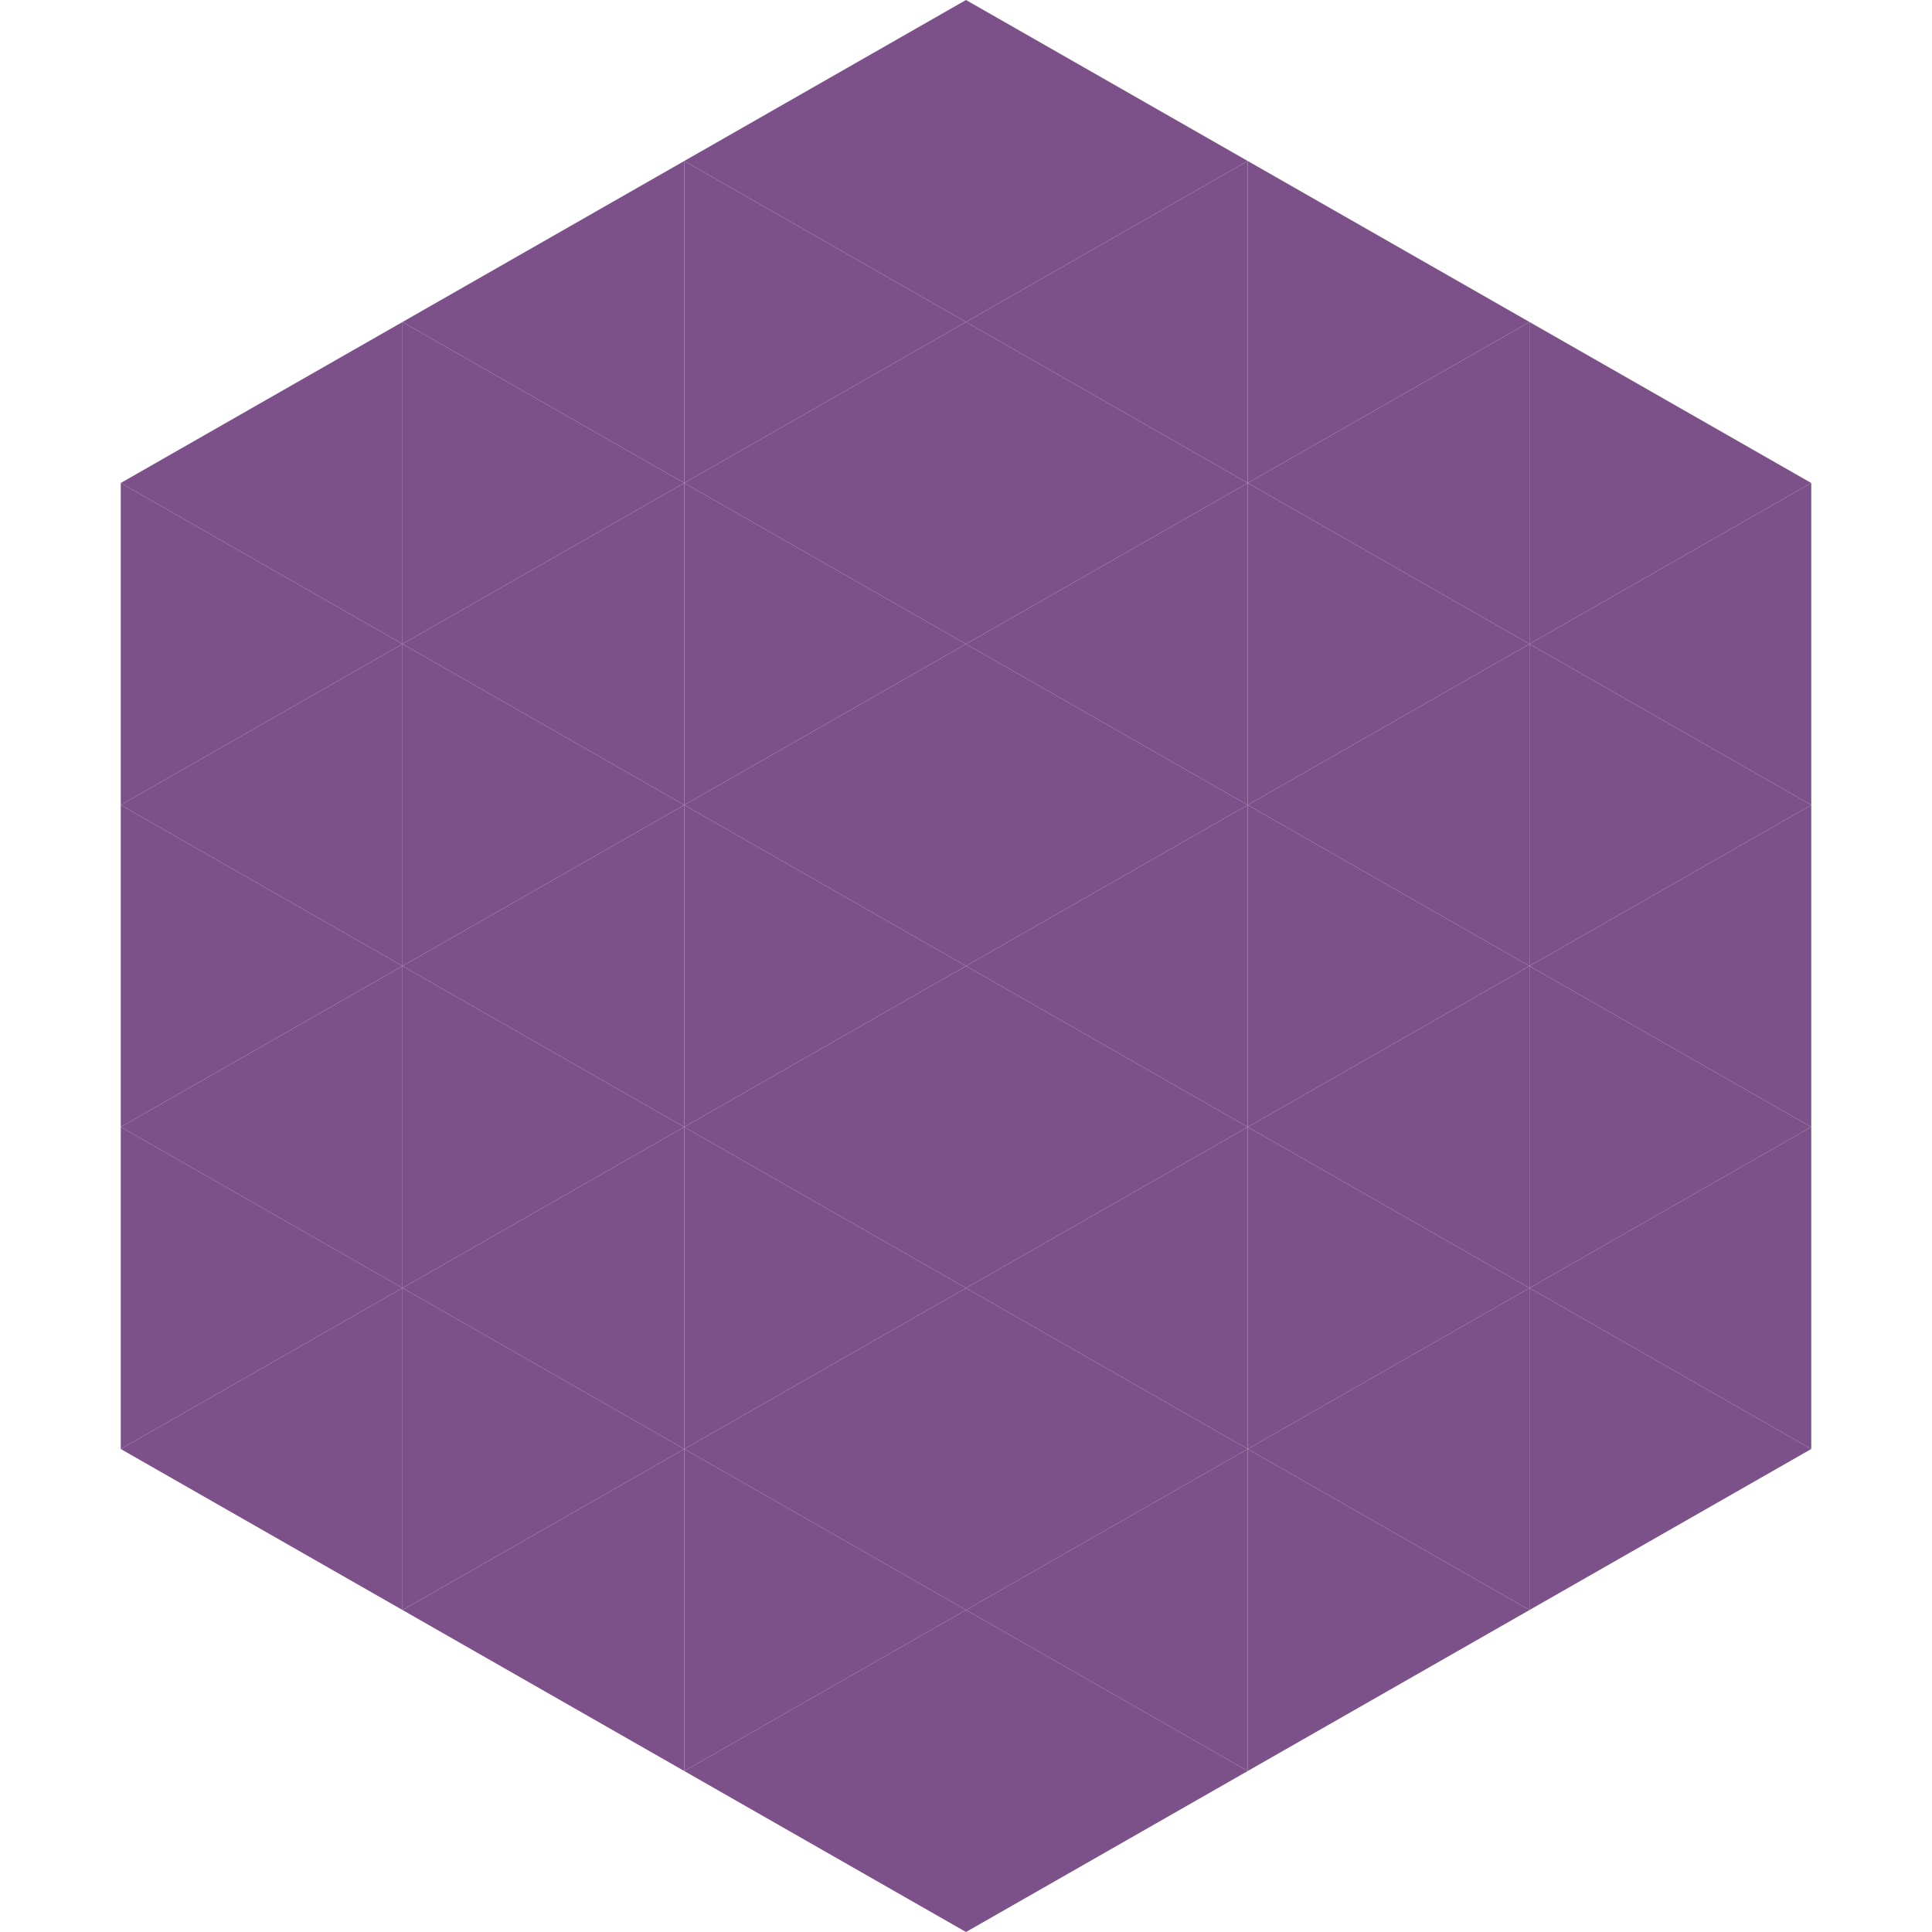 <?xml version="1.0"?>
<!-- Generated by SVGo -->
<svg width="240" height="240"
     xmlns="http://www.w3.org/2000/svg"
     xmlns:xlink="http://www.w3.org/1999/xlink">
<polygon points="50,40 15,60 50,80" style="fill:rgb(124,80,137)" />
<polygon points="190,40 225,60 190,80" style="fill:rgb(124,80,137)" />
<polygon points="15,60 50,80 15,100" style="fill:rgb(124,80,137)" />
<polygon points="225,60 190,80 225,100" style="fill:rgb(124,80,137)" />
<polygon points="50,80 15,100 50,120" style="fill:rgb(124,80,137)" />
<polygon points="190,80 225,100 190,120" style="fill:rgb(124,80,137)" />
<polygon points="15,100 50,120 15,140" style="fill:rgb(124,80,137)" />
<polygon points="225,100 190,120 225,140" style="fill:rgb(124,80,137)" />
<polygon points="50,120 15,140 50,160" style="fill:rgb(124,80,137)" />
<polygon points="190,120 225,140 190,160" style="fill:rgb(124,80,137)" />
<polygon points="15,140 50,160 15,180" style="fill:rgb(124,80,137)" />
<polygon points="225,140 190,160 225,180" style="fill:rgb(124,80,137)" />
<polygon points="50,160 15,180 50,200" style="fill:rgb(124,80,137)" />
<polygon points="190,160 225,180 190,200" style="fill:rgb(124,80,137)" />
<polygon points="15,180 50,200 15,220" style="fill:rgb(255,255,255); fill-opacity:0" />
<polygon points="225,180 190,200 225,220" style="fill:rgb(255,255,255); fill-opacity:0" />
<polygon points="50,0 85,20 50,40" style="fill:rgb(255,255,255); fill-opacity:0" />
<polygon points="190,0 155,20 190,40" style="fill:rgb(255,255,255); fill-opacity:0" />
<polygon points="85,20 50,40 85,60" style="fill:rgb(124,80,137)" />
<polygon points="155,20 190,40 155,60" style="fill:rgb(124,80,137)" />
<polygon points="50,40 85,60 50,80" style="fill:rgb(124,80,137)" />
<polygon points="190,40 155,60 190,80" style="fill:rgb(124,80,137)" />
<polygon points="85,60 50,80 85,100" style="fill:rgb(124,80,137)" />
<polygon points="155,60 190,80 155,100" style="fill:rgb(124,80,137)" />
<polygon points="50,80 85,100 50,120" style="fill:rgb(124,80,137)" />
<polygon points="190,80 155,100 190,120" style="fill:rgb(124,80,137)" />
<polygon points="85,100 50,120 85,140" style="fill:rgb(124,80,137)" />
<polygon points="155,100 190,120 155,140" style="fill:rgb(124,80,137)" />
<polygon points="50,120 85,140 50,160" style="fill:rgb(124,80,137)" />
<polygon points="190,120 155,140 190,160" style="fill:rgb(124,80,137)" />
<polygon points="85,140 50,160 85,180" style="fill:rgb(124,80,137)" />
<polygon points="155,140 190,160 155,180" style="fill:rgb(124,80,137)" />
<polygon points="50,160 85,180 50,200" style="fill:rgb(124,80,137)" />
<polygon points="190,160 155,180 190,200" style="fill:rgb(124,80,137)" />
<polygon points="85,180 50,200 85,220" style="fill:rgb(124,80,137)" />
<polygon points="155,180 190,200 155,220" style="fill:rgb(124,80,137)" />
<polygon points="120,0 85,20 120,40" style="fill:rgb(124,80,137)" />
<polygon points="120,0 155,20 120,40" style="fill:rgb(124,80,137)" />
<polygon points="85,20 120,40 85,60" style="fill:rgb(124,80,137)" />
<polygon points="155,20 120,40 155,60" style="fill:rgb(124,80,137)" />
<polygon points="120,40 85,60 120,80" style="fill:rgb(124,80,137)" />
<polygon points="120,40 155,60 120,80" style="fill:rgb(124,80,137)" />
<polygon points="85,60 120,80 85,100" style="fill:rgb(124,80,137)" />
<polygon points="155,60 120,80 155,100" style="fill:rgb(124,80,137)" />
<polygon points="120,80 85,100 120,120" style="fill:rgb(124,80,137)" />
<polygon points="120,80 155,100 120,120" style="fill:rgb(124,80,137)" />
<polygon points="85,100 120,120 85,140" style="fill:rgb(124,80,137)" />
<polygon points="155,100 120,120 155,140" style="fill:rgb(124,80,137)" />
<polygon points="120,120 85,140 120,160" style="fill:rgb(124,80,137)" />
<polygon points="120,120 155,140 120,160" style="fill:rgb(124,80,137)" />
<polygon points="85,140 120,160 85,180" style="fill:rgb(124,80,137)" />
<polygon points="155,140 120,160 155,180" style="fill:rgb(124,80,137)" />
<polygon points="120,160 85,180 120,200" style="fill:rgb(124,80,137)" />
<polygon points="120,160 155,180 120,200" style="fill:rgb(124,80,137)" />
<polygon points="85,180 120,200 85,220" style="fill:rgb(124,80,137)" />
<polygon points="155,180 120,200 155,220" style="fill:rgb(124,80,137)" />
<polygon points="120,200 85,220 120,240" style="fill:rgb(124,80,137)" />
<polygon points="120,200 155,220 120,240" style="fill:rgb(124,80,137)" />
<polygon points="85,220 120,240 85,260" style="fill:rgb(255,255,255); fill-opacity:0" />
<polygon points="155,220 120,240 155,260" style="fill:rgb(255,255,255); fill-opacity:0" />
</svg>
